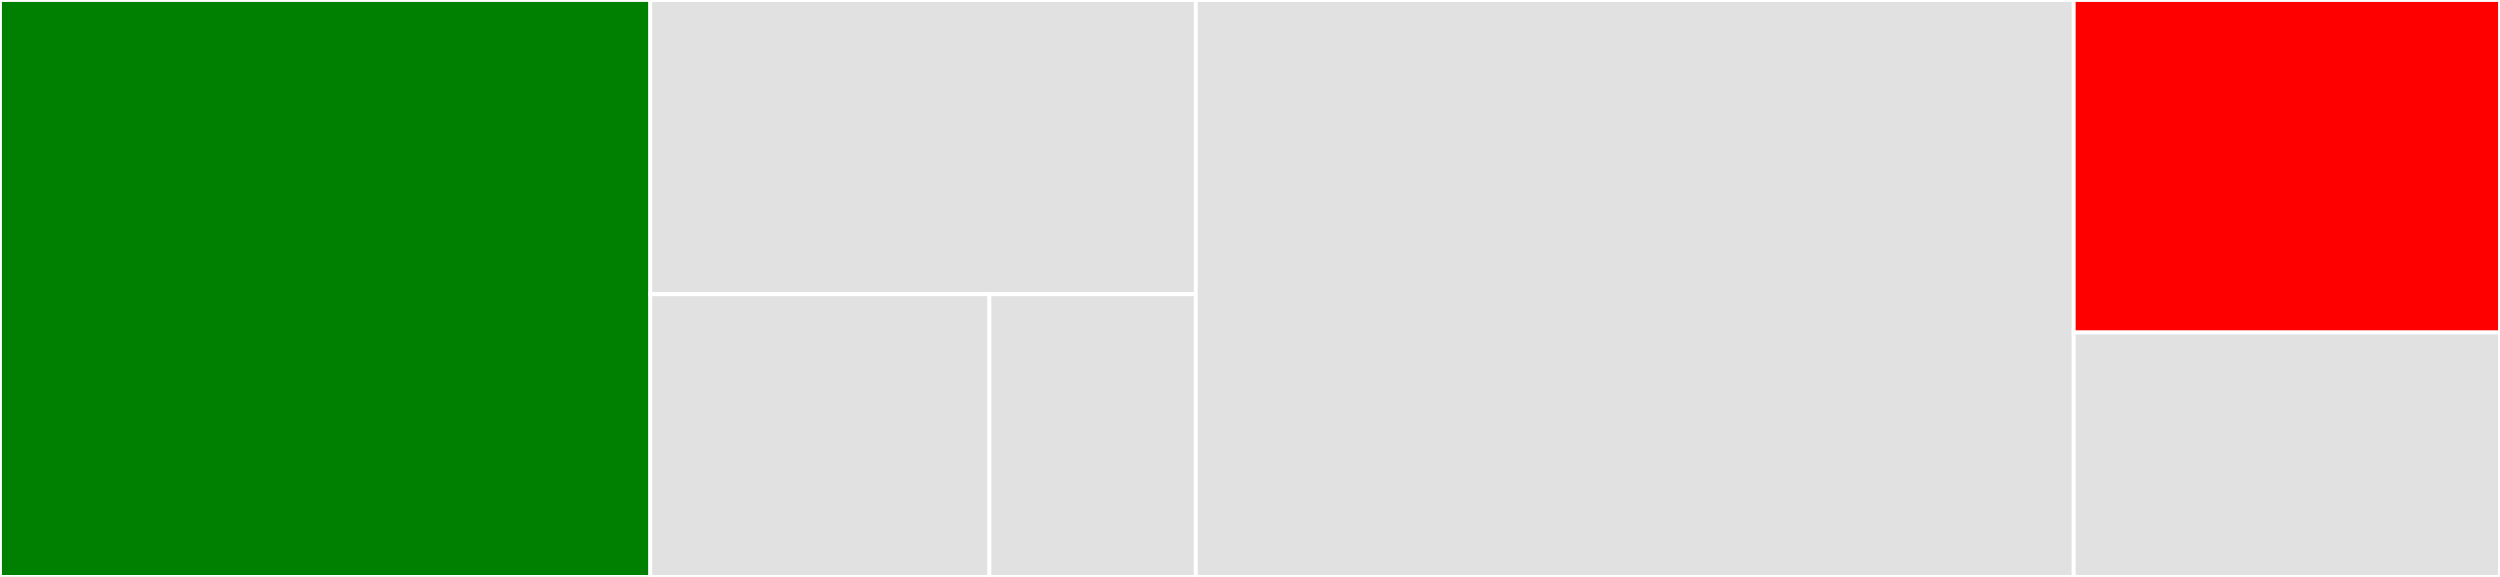 <svg baseProfile="full" width="650" height="150" viewBox="0 0 650 150" version="1.1"
xmlns="http://www.w3.org/2000/svg" xmlns:ev="http://www.w3.org/2001/xml-events"
xmlns:xlink="http://www.w3.org/1999/xlink">

<rect x="0" y="0" width="650" height="150" fill="#333333" stroke="none"/>

<style>rect.s{mask:url(#mask);}</style>
<defs>
  <pattern id="white" width="4" height="4" patternUnits="userSpaceOnUse" patternTransform="rotate(45)">
    <rect width="2" height="2" transform="translate(0,0)" fill="white"></rect>
  </pattern>
  <mask id="mask">
    <rect x="0" y="0" width="100%" height="100%" fill="url(#white)"></rect>
  </mask>
</defs>

<rect x="0" y="0" width="169.075" height="150.0" fill="green" stroke="white" stroke-width="1" class=" tooltipped" data-content="config/__init__.py"><title>config/__init__.py</title></rect>
<rect x="169.075" y="0" width="141.835" height="76.49" fill="#e1e1e1" stroke="white" stroke-width="1" class=" tooltipped" data-content="config/ini.py"><title>config/ini.py</title></rect>
<rect x="169.075" y="76.49" width="88.168" height="73.51" fill="#e1e1e1" stroke="white" stroke-width="1" class=" tooltipped" data-content="config/data.py"><title>config/data.py</title></rect>
<rect x="257.243" y="76.49" width="53.667" height="73.51" fill="#e1e1e1" stroke="white" stroke-width="1" class=" tooltipped" data-content="config/internal.py"><title>config/internal.py</title></rect>
<rect x="310.91" y="0" width="228.251" height="150.0" fill="#e1e1e1" stroke="white" stroke-width="1" class=" tooltipped" data-content="django/__init__.py"><title>django/__init__.py</title></rect>
<rect x="539.162" y="0" width="110.838" height="86.441" fill="red" stroke="white" stroke-width="1" class=" tooltipped" data-content="install/__init__.py"><title>install/__init__.py</title></rect>
<rect x="539.162" y="86.441" width="110.838" height="63.559" fill="#e1e1e1" stroke="white" stroke-width="1" class=" tooltipped" data-content="utils.py"><title>utils.py</title></rect>
</svg>